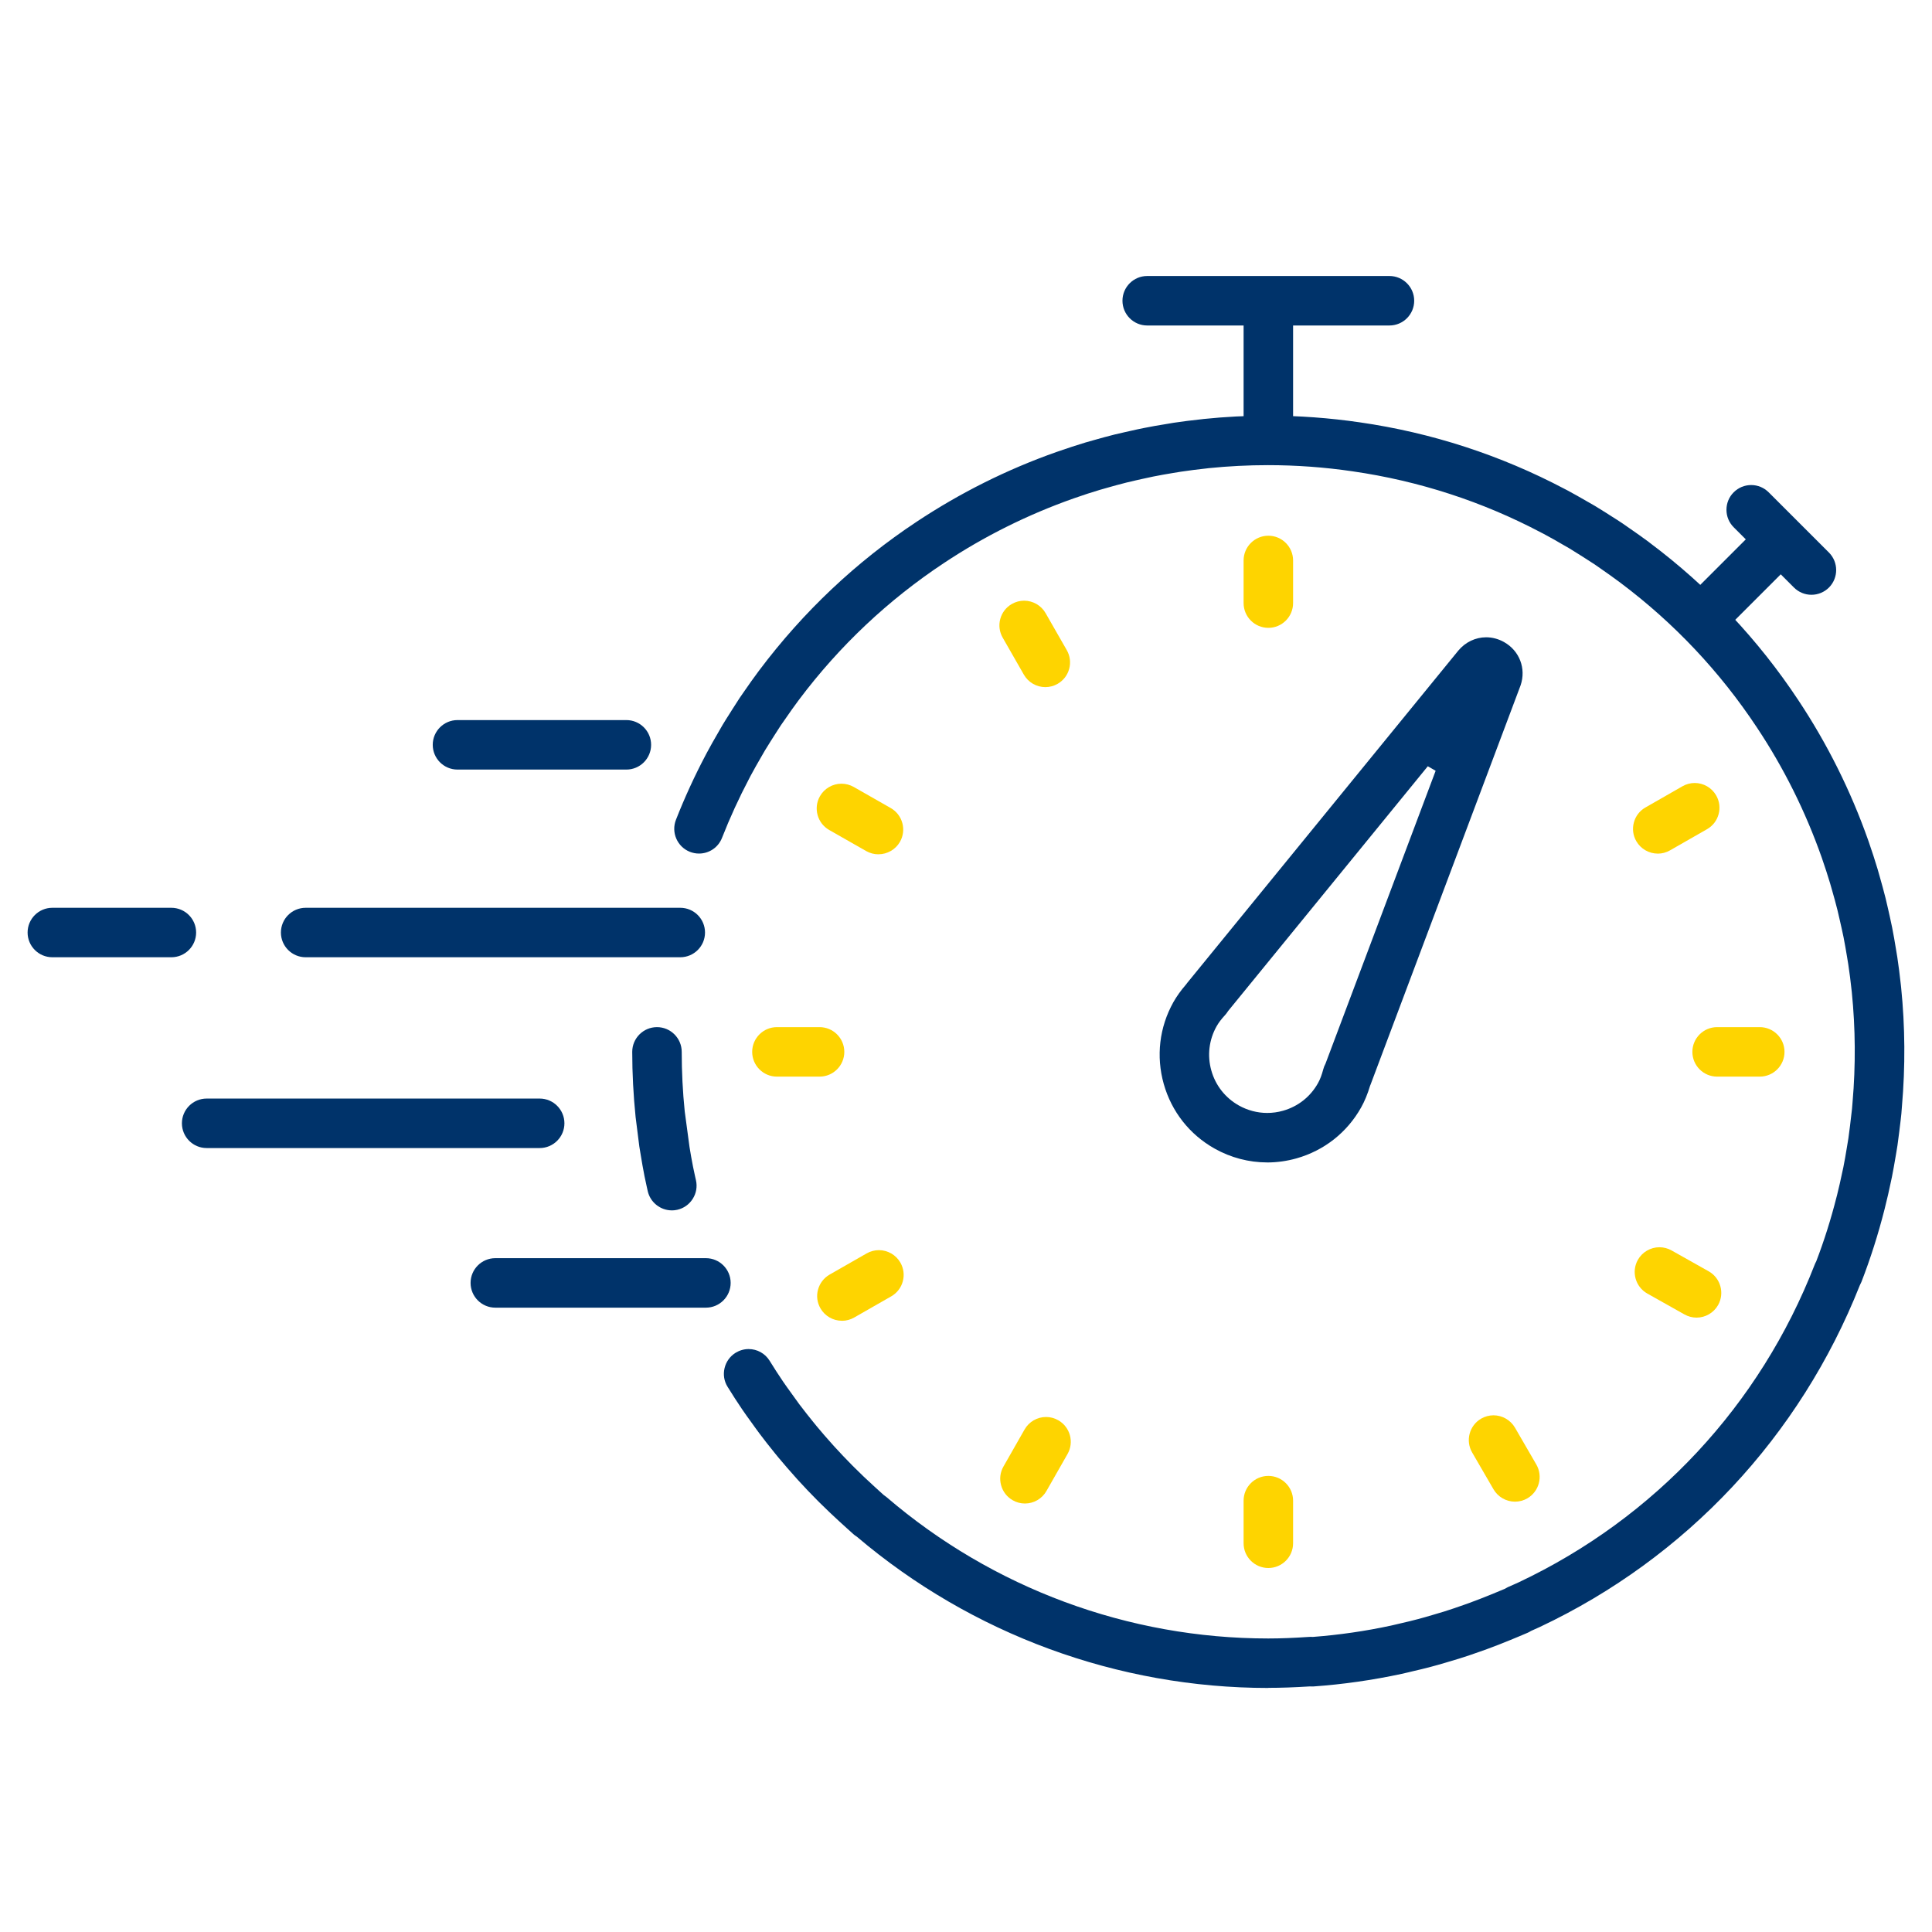 <svg width="70" height="70" viewBox="0 0 70 70" fill="none" xmlns="http://www.w3.org/2000/svg">
<g clip-path="url(#clip0_7446_38096)">
<path d="M16.575 27.883C16.081 27.883 15.679 27.481 15.679 26.986C15.679 26.492 16.081 26.09 16.575 26.09H22.695C23.189 26.09 23.591 26.492 23.591 26.986C23.591 27.481 23.189 27.883 22.695 27.883H16.575Z" fill="#00336A"/>
<path d="M17.946 47.379C17.452 47.379 17.05 46.977 17.05 46.482C17.05 45.988 17.452 45.586 17.946 45.586H25.577C26.071 45.586 26.473 45.988 26.473 46.482C26.473 46.977 26.071 47.379 25.577 47.379H17.946Z" fill="#00336A"/>
<path d="M7.487 41.596C6.993 41.596 6.591 41.194 6.591 40.699C6.591 40.205 6.993 39.803 7.487 39.803H19.554C20.048 39.803 20.45 40.205 20.45 40.699C20.45 41.194 20.048 41.596 19.554 41.596H7.487Z" fill="#00336A"/>
<path d="M11.074 34.683C10.58 34.683 10.178 34.282 10.178 33.787C10.178 33.292 10.58 32.891 11.074 32.891H24.648C25.142 32.891 25.544 33.292 25.544 33.787C25.544 34.282 25.142 34.683 24.648 34.683H11.074Z" fill="#00336A"/>
<path d="M1.896 34.683C1.402 34.683 1 34.282 1 33.787C1 33.292 1.402 32.891 1.896 32.891H6.209C6.704 32.891 7.106 33.292 7.106 33.787C7.106 34.282 6.704 34.683 6.209 34.683H1.896Z" fill="#00336A"/>
<path d="M45.909 42.117C45.25 42.117 44.592 41.944 44.01 41.617C43.103 41.109 42.448 40.276 42.165 39.274C41.882 38.27 42.006 37.218 42.514 36.31C42.636 36.095 42.785 35.886 42.969 35.674C42.994 35.641 43.009 35.62 43.024 35.602L52.836 23.574C53.092 23.266 53.46 23.09 53.847 23.09C54.069 23.09 54.294 23.15 54.494 23.263C55.055 23.578 55.301 24.223 55.094 24.831L49.66 39.292C49.654 39.31 49.648 39.325 49.64 39.341C49.549 39.643 49.444 39.897 49.317 40.124C48.809 41.031 47.976 41.687 46.974 41.97C46.626 42.068 46.267 42.118 45.909 42.118V42.117ZM44.497 36.631C44.455 36.696 44.422 36.741 44.382 36.783C44.248 36.928 44.152 37.055 44.078 37.187C43.804 37.676 43.736 38.245 43.889 38.787C44.041 39.329 44.396 39.778 44.885 40.053C45.2 40.23 45.555 40.324 45.912 40.324C46.105 40.324 46.299 40.298 46.487 40.244C47.029 40.091 47.478 39.737 47.752 39.246C47.829 39.11 47.89 38.949 47.944 38.744C47.963 38.673 47.99 38.602 48.026 38.537L52.016 27.927L51.732 27.763L44.496 36.632L44.497 36.631Z" fill="#00336A"/>
<path d="M46.851 11.393H45.058V16.494H46.851V11.393Z" fill="#00336A"/>
<path d="M41.565 11.793C41.071 11.793 40.669 11.391 40.669 10.896C40.669 10.402 41.071 10 41.565 10H50.342C50.837 10 51.239 10.402 51.239 10.896C51.239 11.391 50.837 11.793 50.342 11.793H41.565Z" fill="#00336A"/>
<path d="M63.591 19.204L60.603 22.191L61.87 23.458L64.858 20.471L63.591 19.204Z" fill="#00336A"/>
<path d="M65.632 21.55C65.393 21.55 65.168 21.456 64.999 21.288L62.815 19.104C62.646 18.935 62.553 18.71 62.553 18.471C62.553 18.232 62.645 18.006 62.815 17.837C62.984 17.668 63.21 17.574 63.449 17.574C63.688 17.574 63.913 17.668 64.082 17.837L66.266 20.02C66.615 20.37 66.615 20.938 66.266 21.288C66.097 21.456 65.871 21.55 65.632 21.55Z" fill="#00336A"/>
<path d="M45.955 61.158C40.501 61.158 35.207 59.212 31.047 55.679C30.991 55.643 30.96 55.619 30.934 55.597C30.849 55.524 30.767 55.449 30.686 55.374L30.408 55.121C30.178 54.911 29.94 54.684 29.699 54.446L29.624 54.371C29.376 54.122 29.15 53.886 28.932 53.645L28.869 53.576C28.613 53.291 28.404 53.049 28.21 52.816L28.078 52.655C27.852 52.376 27.683 52.16 27.53 51.956C27.48 51.891 27.432 51.824 27.383 51.756L27.211 51.517C27.103 51.368 26.991 51.214 26.888 51.061C26.72 50.815 26.548 50.548 26.362 50.247C26.235 50.045 26.197 49.804 26.252 49.571C26.307 49.339 26.448 49.141 26.652 49.014C26.795 48.927 26.958 48.879 27.123 48.879C27.436 48.879 27.721 49.038 27.885 49.303C28.053 49.575 28.212 49.821 28.371 50.055C28.464 50.191 28.56 50.325 28.657 50.458L28.959 50.877C29.14 51.117 29.325 51.348 29.465 51.521L29.587 51.671C29.762 51.882 29.952 52.103 30.169 52.343L30.25 52.433C30.452 52.654 30.658 52.871 30.884 53.099L30.938 53.153C31.182 53.396 31.398 53.603 31.617 53.802L31.89 54.051C31.932 54.09 31.974 54.127 32.017 54.166C32.069 54.202 32.099 54.225 32.123 54.245C35.973 57.546 40.883 59.365 45.951 59.365C46.398 59.365 46.868 59.346 47.434 59.308C47.453 59.308 47.474 59.306 47.496 59.306C47.518 59.306 47.541 59.306 47.565 59.309C48.52 59.236 49.471 59.099 50.401 58.898C50.459 58.886 50.515 58.872 50.572 58.858L50.752 58.816C50.949 58.77 51.164 58.721 51.373 58.664C51.547 58.619 51.715 58.569 51.882 58.52L52.323 58.389C52.531 58.324 52.756 58.247 53.033 58.15L53.251 58.072C53.514 57.976 53.773 57.874 54.025 57.772C54.025 57.772 54.479 57.584 54.515 57.569C54.575 57.534 54.608 57.516 54.633 57.505L54.821 57.422C54.887 57.393 54.955 57.365 55.022 57.332C59.957 55.002 63.767 50.913 65.749 45.822C65.765 45.781 65.784 45.742 65.805 45.703C66.092 44.956 66.34 44.169 66.545 43.357L66.559 43.305C66.626 43.036 66.694 42.739 66.755 42.444L66.788 42.293C66.832 42.074 66.874 41.837 66.917 41.568L66.971 41.242C66.993 41.09 67.012 40.939 67.03 40.789L67.047 40.642C67.067 40.487 67.086 40.331 67.102 40.174L67.122 39.929C67.237 38.603 67.227 37.266 67.095 35.954L67.086 35.875C67.053 35.561 67.013 35.248 66.967 34.944L66.921 34.663C66.886 34.452 66.844 34.203 66.794 33.95C66.773 33.842 66.749 33.733 66.724 33.626L66.65 33.299C66.626 33.191 66.601 33.083 66.575 32.976C66.514 32.728 66.447 32.492 66.385 32.275L66.308 32.005C66.221 31.714 66.122 31.411 66.016 31.105C66.013 31.099 66.003 31.069 66.001 31.061C65.413 29.395 64.627 27.818 63.662 26.367C62.322 24.342 60.66 22.577 58.718 21.12C58.711 21.115 58.677 21.089 58.67 21.084C58.453 20.921 58.251 20.781 58.029 20.625L57.778 20.45C57.664 20.374 57.549 20.301 57.435 20.229L57.251 20.112C57.124 20.032 56.998 19.952 56.868 19.873L56.6 19.719C56.423 19.616 56.188 19.48 55.936 19.346L55.85 19.302C53.712 18.172 51.408 17.423 49.007 17.077C47.994 16.928 46.961 16.853 45.938 16.853C45.225 16.853 44.504 16.89 43.794 16.962L43.714 16.972C43.397 17.006 43.084 17.046 42.782 17.091L42.502 17.137C42.288 17.173 42.037 17.215 41.791 17.265C41.659 17.291 41.533 17.319 41.406 17.348L41.133 17.409C41.017 17.436 40.916 17.458 40.814 17.484C40.556 17.548 40.306 17.619 40.115 17.673L39.845 17.75C39.552 17.837 39.258 17.933 38.945 18.043C38.937 18.045 38.909 18.055 38.901 18.058C37.237 18.645 35.659 19.431 34.206 20.396C32.182 21.736 30.417 23.4 28.959 25.34C28.952 25.35 28.928 25.383 28.924 25.387C28.768 25.596 28.629 25.793 28.468 26.027L28.292 26.279C28.215 26.395 28.142 26.511 28.068 26.627L27.913 26.871C27.845 26.978 27.778 27.084 27.714 27.192L27.562 27.456C27.456 27.639 27.318 27.879 27.188 28.123L27.147 28.203C26.779 28.901 26.447 29.625 26.16 30.357C26.025 30.702 25.697 30.926 25.325 30.926C25.214 30.926 25.105 30.905 24.998 30.864C24.538 30.683 24.311 30.161 24.491 29.702C24.803 28.907 25.164 28.119 25.564 27.362L25.611 27.273C25.737 27.035 25.877 26.79 26.011 26.56L26.058 26.478C26.098 26.408 26.138 26.338 26.179 26.268C26.259 26.134 26.343 26.002 26.426 25.872L26.542 25.688C26.627 25.553 26.712 25.419 26.801 25.285L26.991 25.011C27.132 24.808 27.297 24.57 27.474 24.335L27.512 24.284C29.105 22.163 31.024 20.352 33.216 18.901C34.791 17.856 36.492 17.006 38.274 16.378C38.283 16.374 38.32 16.363 38.327 16.36C38.688 16.234 39.015 16.127 39.327 16.033L39.623 15.949C39.86 15.882 40.115 15.81 40.382 15.744C40.501 15.714 40.623 15.687 40.745 15.66L40.996 15.604C41.145 15.57 41.294 15.537 41.444 15.508C41.708 15.454 41.982 15.407 42.215 15.37L42.524 15.318C42.832 15.271 43.163 15.23 43.535 15.19L43.617 15.18C44.386 15.101 45.17 15.06 45.944 15.06C47.053 15.06 48.172 15.142 49.267 15.302C51.87 15.677 54.371 16.49 56.701 17.721L56.79 17.767C57.028 17.894 57.273 18.035 57.504 18.168L57.601 18.223C57.668 18.261 57.733 18.297 57.797 18.336C57.924 18.412 58.051 18.492 58.176 18.571L58.391 18.709C58.523 18.791 58.652 18.873 58.778 18.958L59.053 19.149C59.256 19.29 59.495 19.455 59.727 19.629L59.783 19.673C61.899 21.259 63.707 23.177 65.16 25.374C66.204 26.945 67.053 28.648 67.684 30.432C67.688 30.442 67.699 30.473 67.701 30.481C67.828 30.847 67.935 31.175 68.027 31.483L68.11 31.775C68.174 31.999 68.248 32.266 68.317 32.539C68.347 32.66 68.374 32.783 68.403 32.907L68.472 33.214C68.502 33.35 68.529 33.473 68.554 33.597C68.608 33.868 68.655 34.141 68.692 34.372L68.743 34.681C68.79 34.99 68.832 35.321 68.872 35.691L68.881 35.773C69.026 37.195 69.036 38.646 68.911 40.084L68.89 40.353C68.874 40.52 68.852 40.691 68.831 40.862L68.814 41.004C68.791 41.186 68.771 41.342 68.749 41.499C68.735 41.589 68.72 41.679 68.705 41.768L68.69 41.857C68.639 42.162 68.594 42.411 68.549 42.639L68.513 42.807C68.449 43.115 68.377 43.436 68.295 43.757C68.293 43.769 68.284 43.8 68.283 43.806C68.051 44.721 67.768 45.608 67.444 46.444C67.426 46.488 67.406 46.53 67.385 46.568C65.213 52.049 61.098 56.443 55.792 58.948C55.702 58.991 55.609 59.031 55.518 59.071L55.474 59.091C55.42 59.124 55.385 59.142 55.352 59.157C55.25 59.203 55.145 59.246 55.04 59.289L54.704 59.428C54.43 59.542 54.151 59.649 53.874 59.751L53.633 59.837C53.361 59.934 53.111 60.019 52.866 60.095L52.351 60.249C52.18 60.299 52.008 60.349 51.835 60.394C51.62 60.452 51.402 60.503 51.19 60.552L51.029 60.591C50.946 60.612 50.863 60.631 50.781 60.648C49.727 60.875 48.654 61.028 47.593 61.103C47.575 61.103 47.55 61.104 47.526 61.104C47.503 61.104 47.479 61.104 47.457 61.102C46.88 61.138 46.405 61.154 45.955 61.154V61.158Z" fill="#00336A"/>
<path d="M24.341 43.854C23.925 43.854 23.558 43.56 23.468 43.154L23.437 43.014C23.406 42.874 23.378 42.748 23.353 42.623C23.299 42.356 23.256 42.094 23.215 41.849L23.164 41.54L23.029 40.471C22.949 39.684 22.907 38.89 22.907 38.111C22.907 37.617 23.309 37.215 23.804 37.215C24.298 37.215 24.7 37.617 24.7 38.111C24.7 38.83 24.736 39.555 24.809 40.268L24.982 41.555C25.02 41.782 25.059 42.023 25.11 42.273C25.132 42.388 25.158 42.503 25.183 42.617L25.216 42.762C25.269 42.996 25.227 43.235 25.098 43.438C24.969 43.641 24.772 43.78 24.538 43.833C24.472 43.848 24.406 43.855 24.341 43.855V43.854Z" fill="#00336A"/>
<path d="M45.955 22.748C45.46 22.748 45.058 22.346 45.058 21.851V20.306C45.058 19.812 45.46 19.41 45.955 19.41C46.449 19.41 46.851 19.812 46.851 20.306V21.851C46.851 22.346 46.449 22.748 45.955 22.748Z" fill="#FED400"/>
<path d="M45.955 56.812C45.46 56.812 45.058 56.41 45.058 55.916V54.371C45.058 53.877 45.46 53.475 45.955 53.475C46.449 53.475 46.851 53.877 46.851 54.371V55.916C46.851 56.41 46.449 56.812 45.955 56.812Z" fill="#FED400"/>
<path d="M62.215 39.008C61.72 39.008 61.318 38.606 61.318 38.111C61.318 37.617 61.72 37.215 62.215 37.215H63.759C64.254 37.215 64.656 37.617 64.656 38.111C64.656 38.606 64.254 39.008 63.759 39.008H62.215Z" fill="#FED400"/>
<path d="M28.149 39.008C27.655 39.008 27.253 38.606 27.253 38.111C27.253 37.617 27.655 37.215 28.149 37.215H29.694C30.189 37.215 30.591 37.617 30.591 38.111C30.591 38.606 30.189 39.008 29.694 39.008H28.149Z" fill="#FED400"/>
<path d="M61.47 47.74C61.317 47.74 61.166 47.7 61.03 47.624L59.684 46.867C59.254 46.624 59.101 46.077 59.343 45.646C59.502 45.365 59.801 45.19 60.124 45.19C60.277 45.19 60.429 45.23 60.563 45.305L61.909 46.062C62.34 46.305 62.492 46.852 62.251 47.283C62.092 47.564 61.793 47.74 61.468 47.74H61.47Z" fill="#FED400"/>
<path d="M54.89 54.408C54.57 54.408 54.274 54.236 54.113 53.961L53.338 52.625C53.091 52.198 53.237 51.649 53.664 51.4C53.8 51.321 53.956 51.279 54.112 51.279C54.431 51.279 54.729 51.451 54.89 51.726L55.664 53.062C55.912 53.489 55.766 54.039 55.339 54.288C55.203 54.367 55.047 54.408 54.891 54.408H54.89Z" fill="#FED400"/>
<path d="M37.135 54.475C36.979 54.475 36.827 54.435 36.693 54.357C36.485 54.238 36.336 54.047 36.272 53.815C36.208 53.583 36.239 53.342 36.357 53.135L37.122 51.793C37.281 51.514 37.579 51.34 37.901 51.34C38.055 51.34 38.209 51.381 38.344 51.459C38.773 51.704 38.924 52.251 38.679 52.681L37.914 54.023C37.755 54.302 37.458 54.475 37.135 54.475Z" fill="#FED400"/>
<path d="M31.828 30.953C31.672 30.953 31.52 30.913 31.384 30.836L30.042 30.071C29.613 29.826 29.464 29.277 29.708 28.848C29.867 28.569 30.166 28.395 30.488 28.395C30.642 28.395 30.796 28.436 30.931 28.512L32.273 29.277C32.703 29.523 32.852 30.071 32.608 30.5C32.449 30.779 32.149 30.952 31.828 30.952V30.953Z" fill="#FED400"/>
<path d="M60.065 30.928C59.744 30.928 59.445 30.755 59.286 30.477C59.167 30.27 59.136 30.028 59.199 29.798C59.261 29.567 59.41 29.374 59.618 29.256L60.959 28.488C61.094 28.41 61.248 28.369 61.402 28.369C61.724 28.369 62.022 28.542 62.181 28.821C62.3 29.029 62.331 29.27 62.268 29.501C62.206 29.731 62.057 29.924 61.849 30.043L60.508 30.81C60.373 30.888 60.22 30.929 60.064 30.929L60.065 30.928Z" fill="#FED400"/>
<path d="M30.504 47.854C30.184 47.854 29.884 47.681 29.726 47.403C29.607 47.195 29.575 46.954 29.639 46.723C29.703 46.493 29.851 46.3 30.058 46.181L31.399 45.414C31.535 45.336 31.689 45.295 31.844 45.295C32.164 45.295 32.464 45.468 32.623 45.747C32.741 45.955 32.773 46.196 32.71 46.427C32.648 46.657 32.498 46.85 32.291 46.969L30.95 47.736C30.815 47.814 30.662 47.855 30.506 47.855L30.504 47.854Z" fill="#FED400"/>
<path d="M37.876 24.896C37.555 24.896 37.256 24.723 37.097 24.445L36.33 23.105C36.211 22.897 36.179 22.655 36.242 22.425C36.305 22.194 36.454 22.002 36.661 21.883C36.797 21.805 36.951 21.764 37.105 21.764C37.425 21.764 37.724 21.936 37.883 22.214L38.651 23.555C38.77 23.763 38.801 24.005 38.738 24.235C38.676 24.465 38.527 24.658 38.319 24.777C38.184 24.855 38.03 24.896 37.874 24.896H37.876Z" fill="#FED400"/>
</g>
<defs>
<clipPath id="clip0_7446_38096">
<rect width="68" height="51.158" fill="white" transform="translate(1 10)"/>
</clipPath>
</defs>
</svg>
